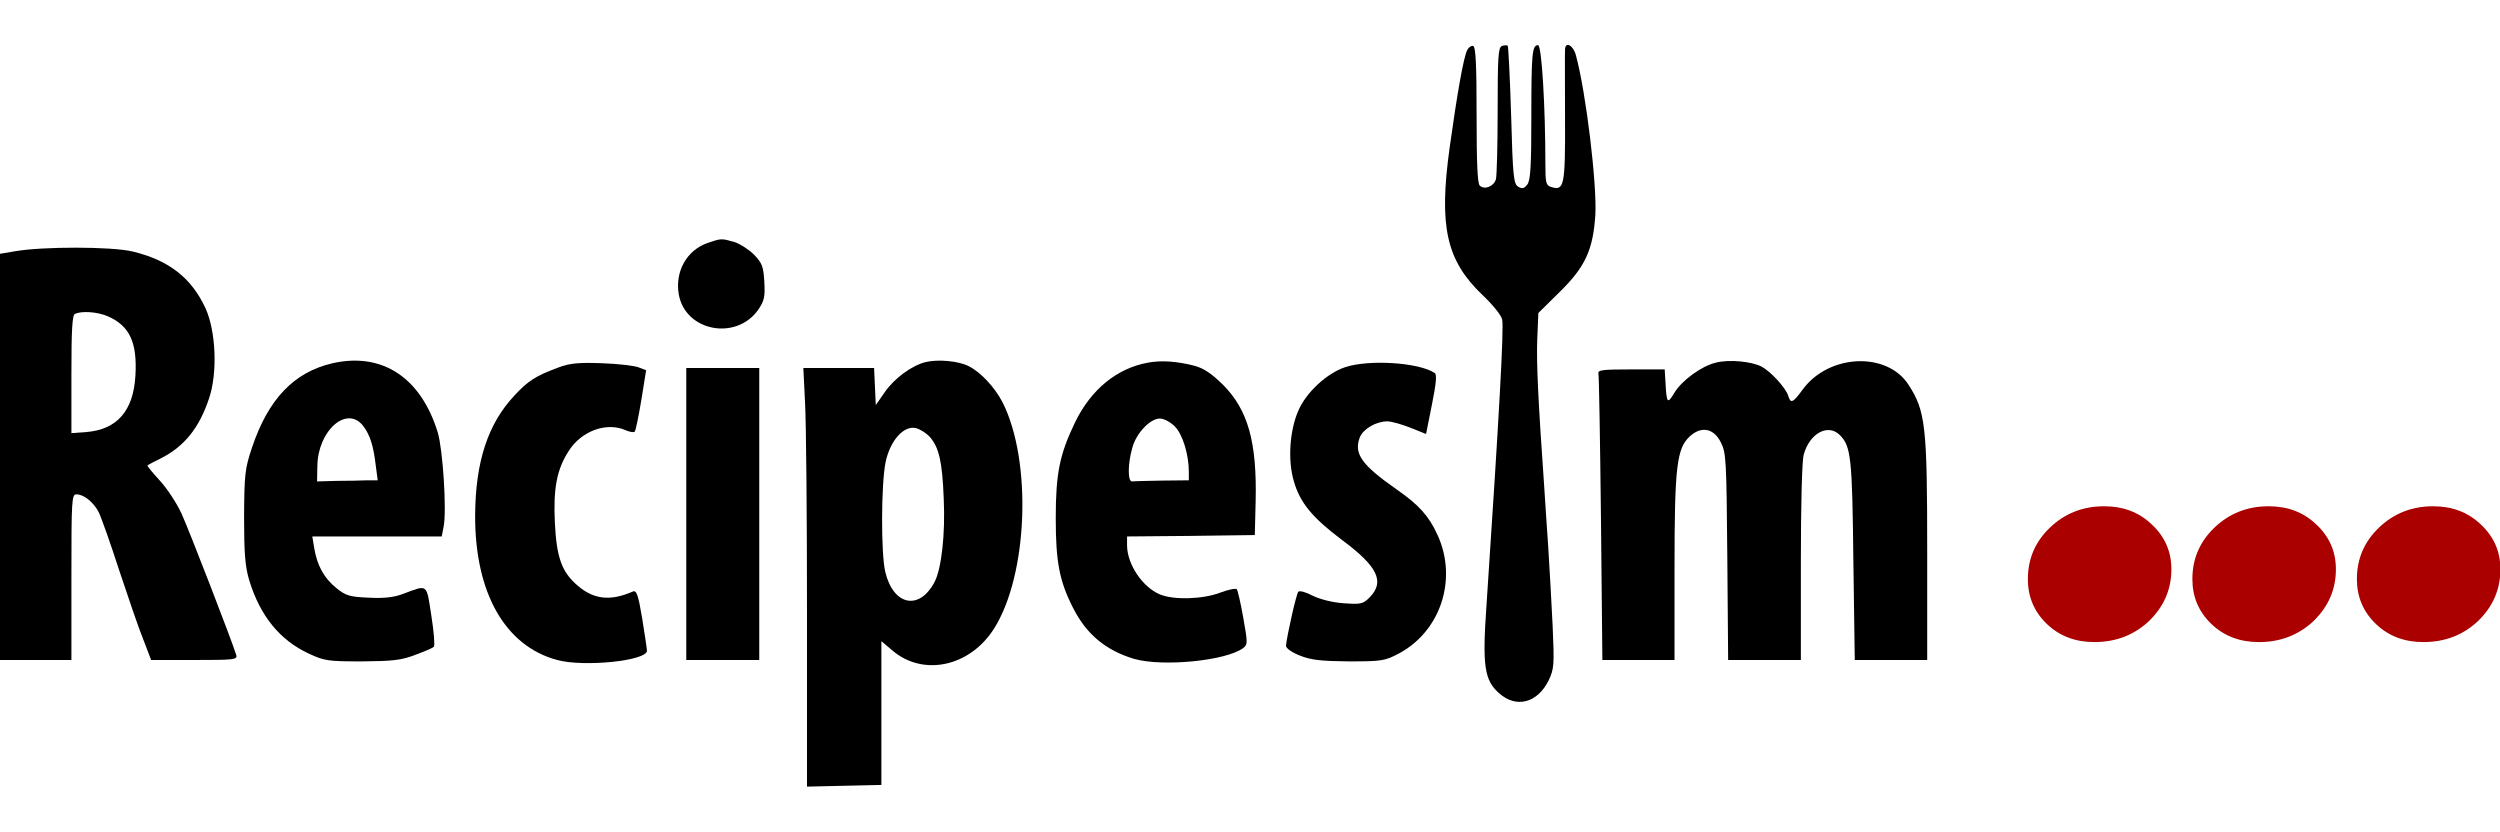 <?xml version="1.0" encoding="UTF-8"?>
<svg width="210.45pt" height="70pt" preserveAspectRatio="xMidYMid" version="1.0" viewBox="0 0 210.45 70" xmlns="http://www.w3.org/2000/svg">
 <g transform="matrix(.909 0 0 .909 .395 .791)">
  <rect x="-.435" y="-.87" width="183.2" height="77.02" fill="none" stroke-width=".75"/>
  <g transform="matrix(.026 0 0 -.026 -44.781 175.17)">
   <path d="m6932 6593c-13-23-36-154-63-348-39-281-12-402 117-525 35-33 67-72 70-87 7-27-11-348-56-1022-15-213-7-264 46-310 61-54 136-34 176 47 19 41 20 54 14 191-4 80-11 209-16 286s-12 172-14 210c-22 312-28 444-25 526l4 95 76 75c91 89 119 150 127 275 6 109-33 434-69 567-10 38-39 52-39 20-1-10 0-120 0-244 1-242-3-259-50-244-18 6-20 15-20 83 0 202-13 422-26 422-21 0-24-28-24-254 0-178-3-226-14-242-12-15-18-17-33-8-16 10-19 35-25 254-4 133-10 245-12 248-3 2-12 2-21-1-13-6-15-38-15-229 0-123-3-233-6-245-7-26-41-40-58-23-8 8-11 84-11 252 0 177-3 242-12 245-6 2-16-4-21-14z"/>
   <path d="m4225 5905c-73-26-115-100-102-181 22-134 207-169 285-54 20 30 23 45 20 97-3 55-8 67-37 97-18 18-49 38-70 45-47 13-46 13-96-4z"/>
   <path d="m1760 5876-65-11-3-723-2-722h270v295c0 276 1 295 18 295 26 0 60-27 79-63 9-18 42-111 73-207 32-96 70-208 86-247l28-73h154c142 0 154 1 149 18-14 47-168 445-195 504-17 37-52 90-78 118s-45 52-43 53c2 2 24 14 49 26 82 42 135 107 170 212 31 90 25 239-12 321-50 109-131 172-260 203-75 18-320 18-418 1zm328-231c79-34 107-93 100-212-7-125-65-192-174-201l-54-4v210c0 159 3 212 13 215 25 11 79 7 115-8z"/>
   <path d="m2890 5477c-138-32-229-128-287-301-25-75-27-94-28-246 0-132 4-177 18-225 39-128 109-214 212-262 56-26 68-28 190-28 109 1 140 4 189 23 33 12 63 25 67 29 4 5 0 54-9 111-18 116-11 111-102 77-32-12-68-16-122-13-67 3-81 7-114 34-44 35-69 81-79 142l-7 42h461l7 36c11 59-3 273-21 334-60 196-198 287-375 247zm109-223c24-31 37-71 45-141l7-53h-38c-21-1-69-2-108-2l-70-2 1 55c2 127 105 217 163 143z"/>
   <path d="m5002 5481c-50-13-110-57-145-107l-32-46-6 132h-252l6-122c4-66 7-402 7-745v-624l133 3 132 3v512l39-33c110-94 277-58 363 79 120 191 135 595 30 804-28 54-77 107-120 129-35 19-111 26-155 15zm15-266c33-37 45-88 50-220 6-128-8-248-32-296-54-104-147-86-176 34-16 66-15 314 1 392 16 76 64 131 108 121 15-4 37-18 49-31z"/>
   <path d="m5794 5479c-110-20-202-95-259-212-55-114-69-182-69-342 0-156 13-225 63-322 47-92 116-149 216-179 102-29 326-7 388 38 17 13 17 18 1 108-9 52-20 98-23 102-4 4-30-1-59-12-62-24-167-27-216-6-61 26-115 106-116 173v33l228 2 227 3 3 120c5 211-27 326-117 416-41 40-68 58-101 67-62 16-118 20-166 11zm96-227c28-28 50-100 50-162v-30l-95-1c-52-1-101-2-107-3-16-1-16 62 1 121 14 51 63 103 98 103 14 0 37-12 53-28z"/>
   <path d="m7817 5479c-51-12-122-64-148-108-24-40-27-37-31 34l-3 50h-120c-102 0-119-2-116-15 2-8 6-241 9-517l5-503h257v328c0 364 8 427 56 470 41 36 84 27 109-23 19-37 20-63 23-407l3-368h259v348c0 201 4 362 10 383 21 77 87 112 129 70 40-40 44-83 48-448l5-353h258v390c0 445-6 497-67 591-77 118-283 109-376-17-36-49-43-52-52-23s-63 87-95 104c-37 19-117 26-163 14z"/>
   <path d="m3695 5462c-81-30-108-47-157-100-95-101-139-237-140-427-1-275 106-465 292-515 95-26 320-3 320 33 0 7-8 58-17 115-14 84-20 101-33 96-80-35-139-29-197 21-56 48-75 99-81 224-6 122 7 190 49 255 45 72 136 105 204 74 14-6 28-8 31-5 4 3 14 54 24 113l17 106-26 10c-14 6-73 13-131 15-84 3-115 0-155-15z"/>
   <path d="m6497 5463c-66-22-139-90-167-155-31-71-38-177-16-251 22-77 66-130 171-209 128-95 154-149 99-205-24-24-31-25-92-21-41 3-84 14-111 27-24 13-47 19-51 14-7-7-40-154-44-192 0-9 19-23 49-35 40-16 74-20 175-21 117 0 128 2 176 27 151 79 212 266 140 423-31 68-66 107-145 162-126 88-154 128-132 186 12 30 58 57 98 57 15 0 53-11 83-23l55-22 21 105c15 75 18 107 10 112-56 38-235 49-319 21z"/>
   <path d="m4150 4940v-520h260v1040h-260z"/>
  </g>
  <path d="m193.52 58.591q-2.658 0-4.409-1.686t-1.75-4.149q0-2.788 2.01-4.733 2.075-2.01 5.057-2.01 2.658 0 4.409 1.686 1.815 1.686 1.815 4.149 0 2.788-2.075 4.798-2.075 1.945-5.057 1.945zm15.235 0q-2.658 0-4.409-1.686-1.75-1.686-1.75-4.149 0-2.788 2.01-4.733 2.075-2.01 5.057-2.01 2.658 0 4.409 1.686 1.815 1.686 1.815 4.149 0 2.788-2.075 4.798-2.075 1.945-5.057 1.945zm15.235 0q-2.658 0-4.409-1.686-1.75-1.686-1.75-4.149 0-2.788 2.01-4.733 2.075-2.01 5.057-2.01 2.658 0 4.409 1.686 1.815 1.686 1.815 4.149 0 2.788-2.075 4.798-2.075 1.945-5.057 1.945z" fill="#a00" stroke-width=".405" aria-label="..."/>
 </g>
</svg>
